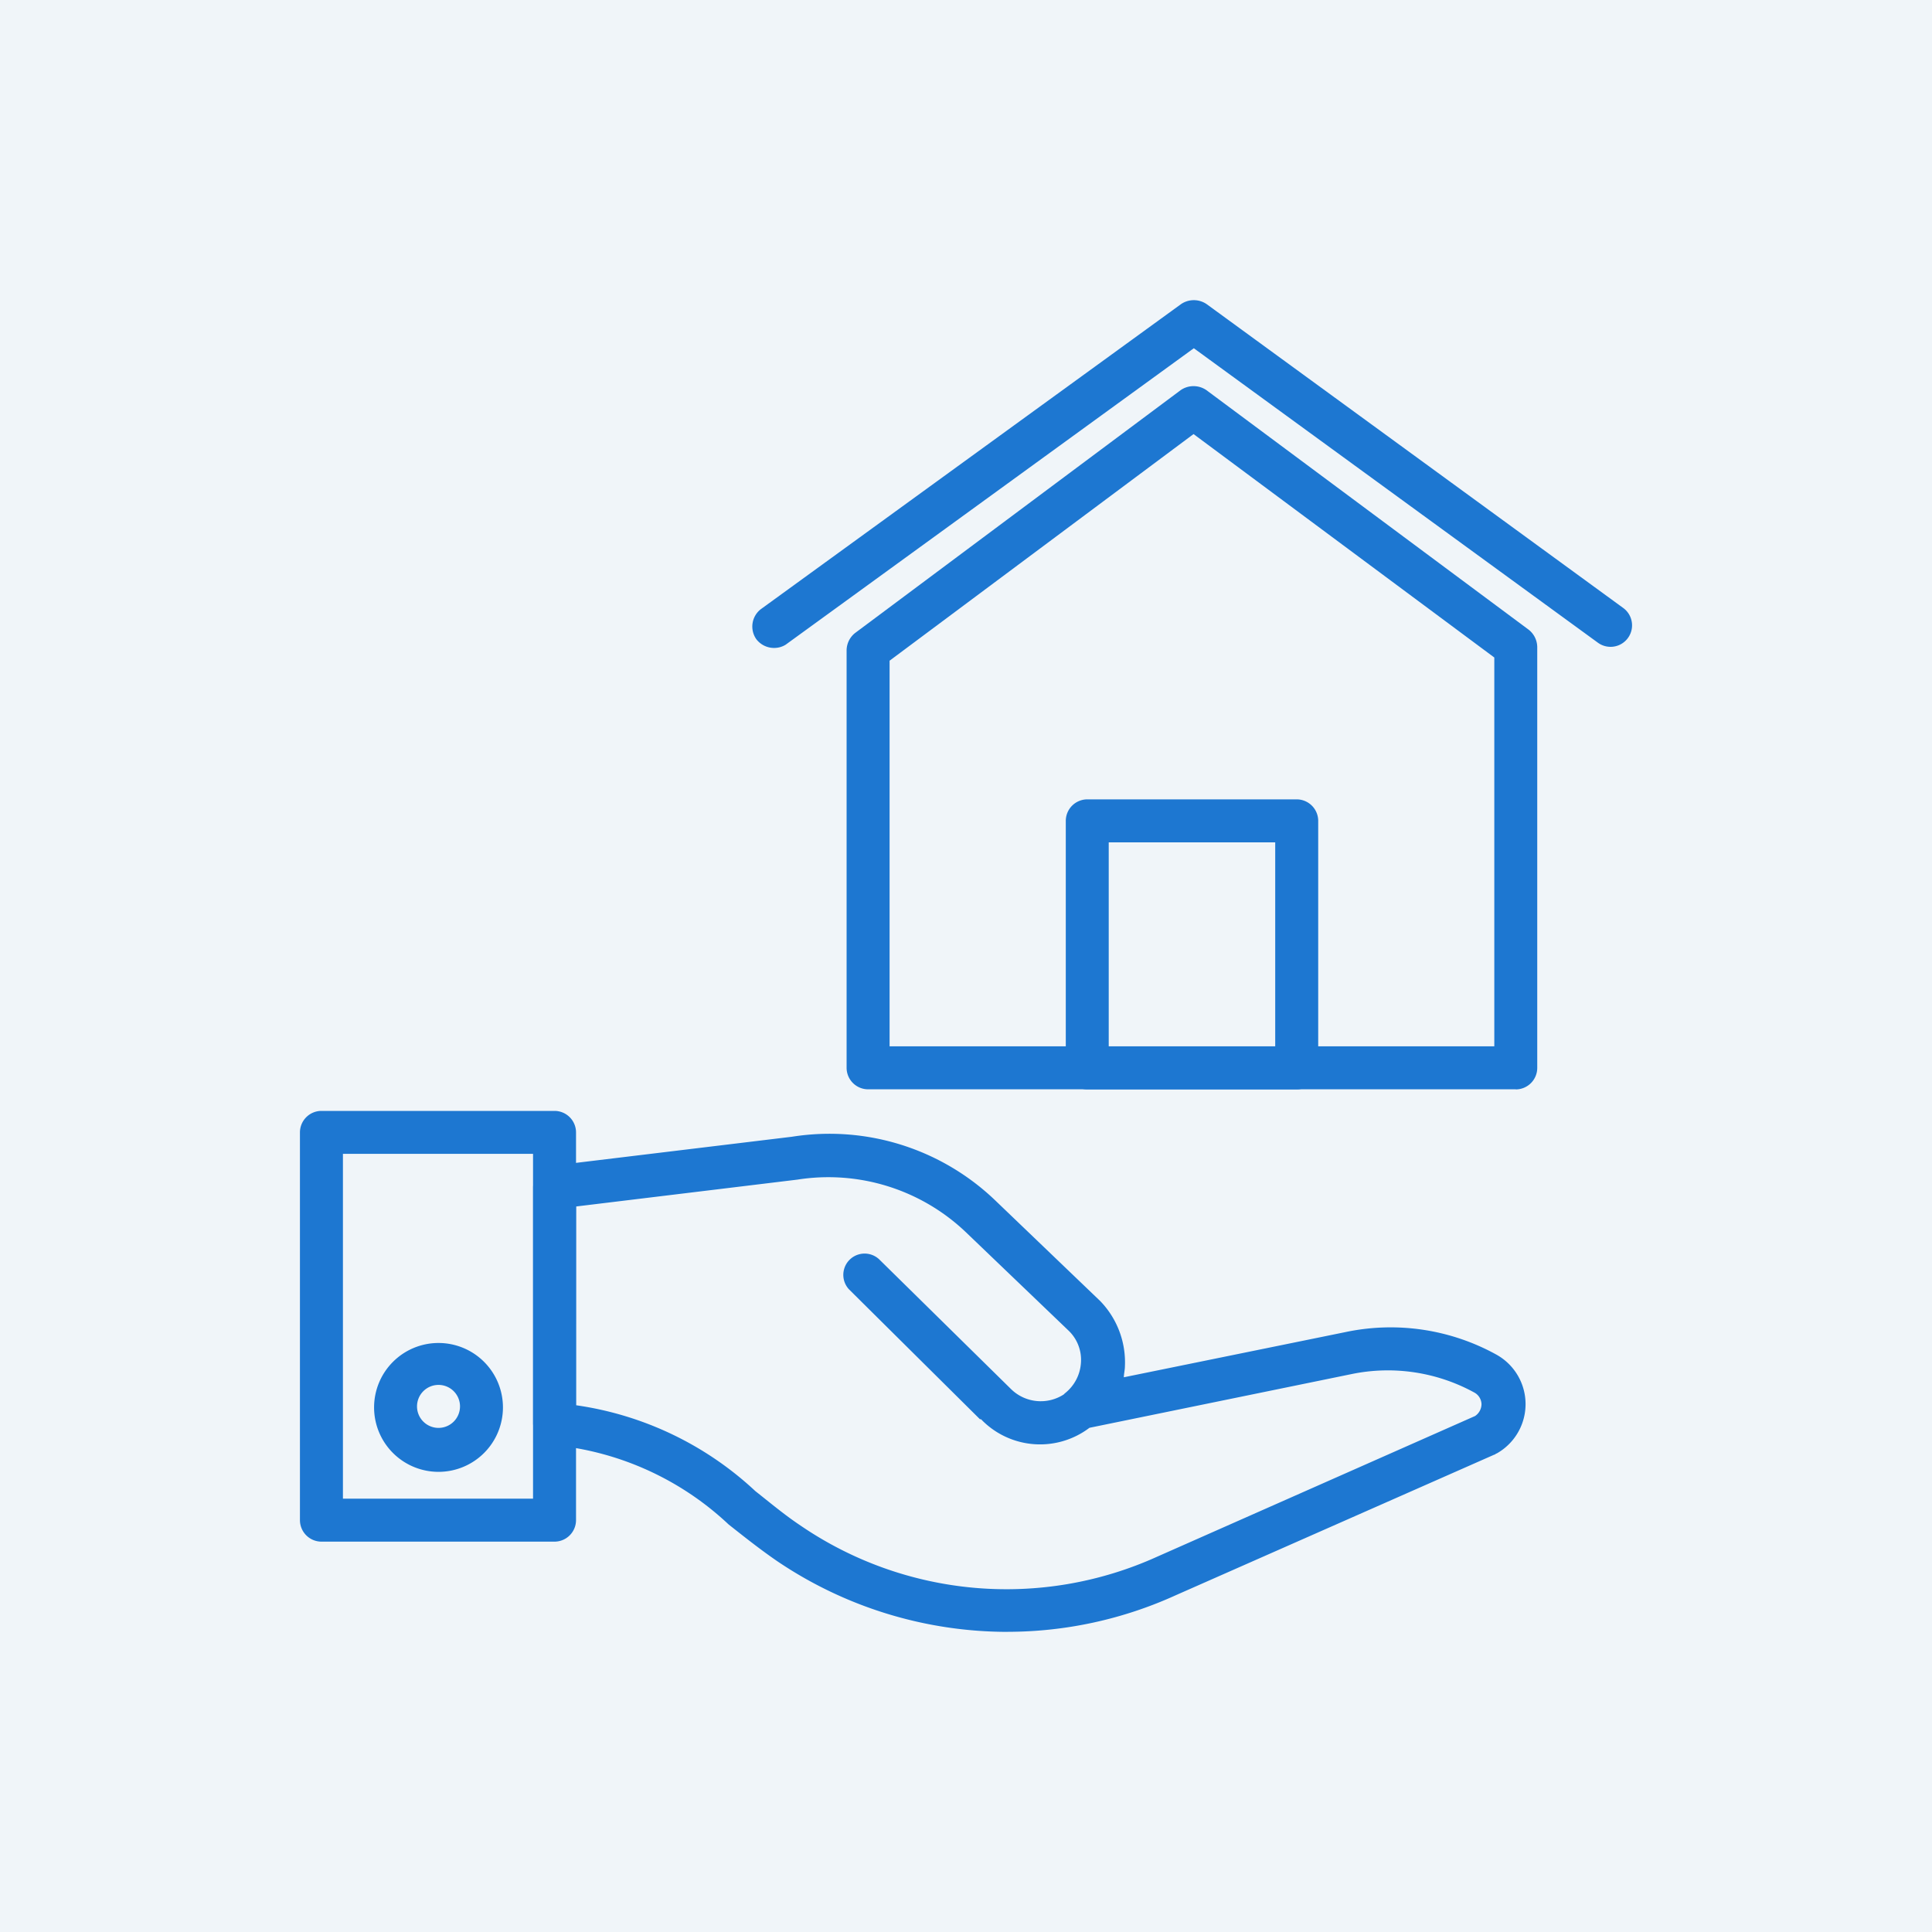 <svg xmlns="http://www.w3.org/2000/svg" width="40" height="40" viewBox="0 0 40 40">
  <g id="Group_22617" data-name="Group 22617" transform="translate(-11498 4339)">
    <rect id="Rectangle_8896" data-name="Rectangle 8896" width="40" height="40" transform="translate(11498 -4339)" fill="#f0f5f9"/>
    <g id="buy-home-6" transform="translate(11504.21 -4332.784)">
      <path id="Path_1373" data-name="Path 1373" d="M168.927,7.242a.464.464,0,0,1-.356-.178.455.455,0,0,1,.089-.623l8.7-6.316a.469.469,0,0,1,.534,0l8.628,6.293a.445.445,0,0,1-.534.712l-8.361-6.093-8.451,6.138a.45.45,0,0,1-.245.067Zm0,0" transform="translate(-159.12 -0.043)" fill="#1d77d1"/>
      <path id="Path_1374" data-name="Path 1374" d="M217.456,46.6h-13.41a.446.446,0,0,1-.445-.445V37.507a.464.464,0,0,1,.178-.356l6.738-5.026a.469.469,0,0,1,.534,0l6.671,4.959a.464.464,0,0,1,.178.356v8.717a.446.446,0,0,1-.445.445Zm-12.965-.89h12.52V37.66l-6.227-4.626-6.293,4.692Zm0,0" transform="translate(-192.283 -30.263)" fill="#1d77d1"/>
      <path id="Path_1375" data-name="Path 1375" d="M289.98,191.945h-4.336a.446.446,0,0,1-.445-.445v-5.115a.446.446,0,0,1,.445-.445h4.336a.446.446,0,0,1,.445.445V191.5a.446.446,0,0,1-.445.445Zm-3.892-.89h3.447V186.83h-3.447Zm0,0" transform="translate(-269.343 -175.606)" fill="#1d77d1"/>
      <path id="Path_1376" data-name="Path 1376" d="M5.271,310.86H.445A.446.446,0,0,1,0,310.415v-8.028a.446.446,0,0,1,.445-.445H5.271a.446.446,0,0,1,.445.445v8.028a.446.446,0,0,1-.445.445ZM.89,309.97H4.826v-7.139H.89Zm0,0" transform="translate(0 -285.158)" fill="#1d77d1"/>
      <path id="Path_1377" data-name="Path 1377" d="M96.631,320.744a8.52,8.52,0,0,1-4.781-1.468c-.356-.245-.69-.511-1-.756a6.144,6.144,0,0,0-3.647-1.645.455.455,0,0,1-.4-.445v-4.892a.455.455,0,0,1,.4-.445l4.959-.6a4.959,4.959,0,0,1,4.225,1.334l2.157,2.068a1.823,1.823,0,0,1,.511,1.356c0,.067-.022.156-.022.222l4.581-.934a4.527,4.527,0,0,1,3.136.467,1.172,1.172,0,0,1,0,2.046c-.022,0-.022.022-.045.022l-6.6,2.913a8.422,8.422,0,0,1-3.469.756Zm-8.94-4.692a6.85,6.85,0,0,1,3.714,1.779c.311.245.6.489.934.712a7.557,7.557,0,0,0,7.383.645l6.583-2.913a.3.3,0,0,0,.133-.245.284.284,0,0,0-.156-.245,3.721,3.721,0,0,0-2.535-.378l-5.426,1.112a1.694,1.694,0,0,1-2.224-.156l-.022-.022h-.022L93.34,313.65a.441.441,0,0,1,.623-.623l2.735,2.691a.878.878,0,0,0,1.09.111l.022-.022a.874.874,0,0,0,.334-.623.838.838,0,0,0-.245-.667l-2.135-2.046a4.126,4.126,0,0,0-3.491-1.09l-4.581.556Zm0,0" transform="translate(-81.975 -293.174)" fill="#1d77d1"/>
      <path id="Path_1378" data-name="Path 1378" d="M28.936,391.013a1.334,1.334,0,1,1,1.334-1.334,1.334,1.334,0,0,1-1.334,1.334Zm0-1.8a.445.445,0,1,0,.445.445.445.445,0,0,0-.445-.445Zm0,0" transform="translate(-26.067 -366.756)" fill="#1d77d1"/>
    </g>
  </g>
</svg>
